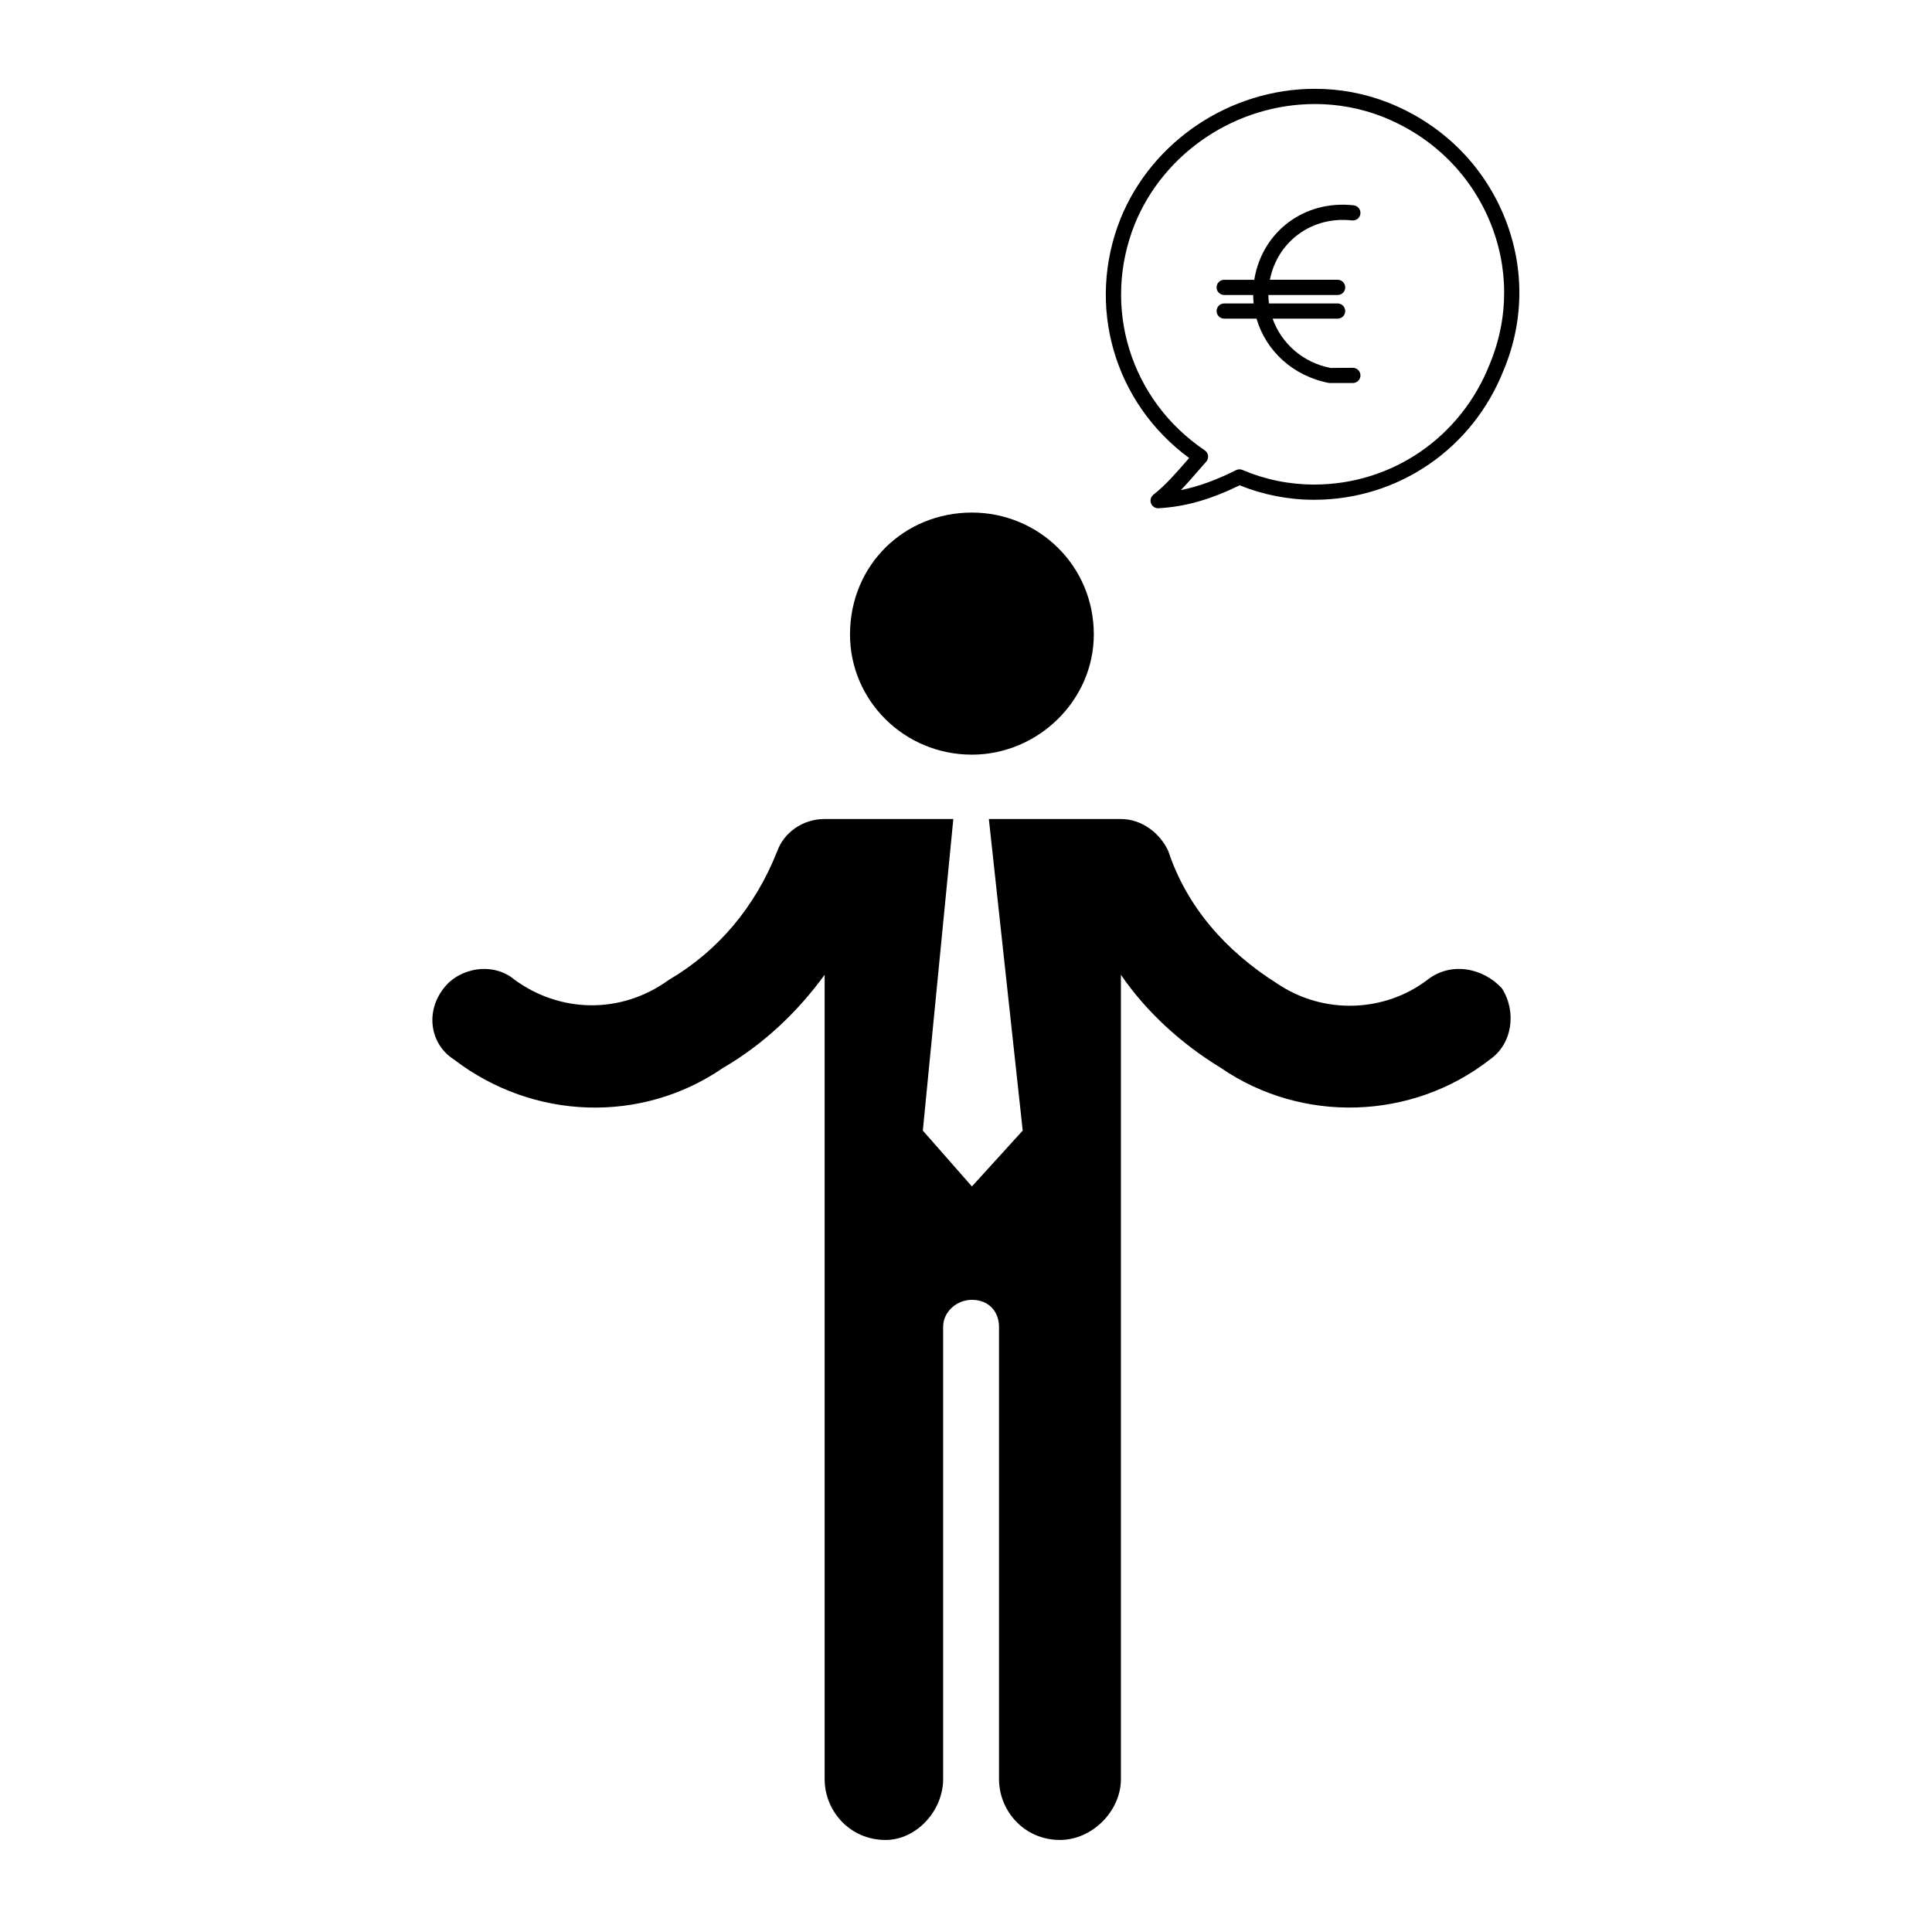 <?xml version="1.0" encoding="UTF-8"?>
<!-- Uploaded to: ICON Repo, www.svgrepo.com, Generator: ICON Repo Mixer Tools -->
<svg fill="#000000" width="800px" height="800px" version="1.1" viewBox="144 144 512 512" xmlns="http://www.w3.org/2000/svg">
 <g>
  <path d="m440.97 201.9c-9.23 23.074-1.75 48.84 18.172 63.484l-0.664 0.75c-2.812 3.231-5.707 6.559-8.797 8.953-0.699 0.539-0.961 1.477-0.648 2.301 0.297 0.785 1.047 1.309 1.883 1.309 0.039 0 0.082-0.004 0.117-0.004 7.062-0.406 13.73-2.293 21.496-6.082 6.301 2.543 12.93 3.836 19.715 3.836 22.312 0 42.055-13.531 50.273-34.43 5.547-13.305 5.5-27.941-0.117-41.207-5.769-13.625-16.637-24.152-30.617-29.656-6.16-2.398-12.66-3.617-19.32-3.617-22.438 0-43.129 13.805-51.492 34.363zm51.496-30.332c6.16 0 12.168 1.129 17.852 3.34 12.953 5.098 23.035 14.852 28.379 27.469 5.188 12.27 5.231 25.785 0.098 38.117-7.629 19.391-25.895 31.918-46.535 31.918-6.555 0-12.941-1.301-19-3.871-0.543-0.238-1.168-0.215-1.688 0.055-5.285 2.641-9.984 4.348-14.621 5.281 1.57-1.641 3.094-3.391 4.586-5.106l2.121-2.418c0.387-0.434 0.562-1.012 0.492-1.586-0.07-0.574-0.387-1.098-0.871-1.422-19.723-13.301-27.352-37.953-18.559-59.941 7.738-19.039 26.926-31.836 47.746-31.836z"/>
  <path d="m408.75 495.65v119.8c0 8.531 6.731 16.156 16.148 16.156 8.531 0 16.156-7.629 16.156-16.156v-213.13c6.731 9.879 16.156 18.398 26.469 24.676 21.539 14.809 50.703 13.914 71.348-2.242 5.836-4.035 7.176-12.555 3.141-18.844-4.938-5.379-13.461-7.176-19.738-2.242-11.219 8.531-27.379 9.426-39.941 0.898-13.461-8.52-23.785-20.191-28.711-34.988-2.242-4.938-7.184-8.531-12.566-8.531h-35l8.973 82.57-13.461 14.801-13.008-14.801 8.082-82.57h-34.109c-5.836 0-10.766 3.594-12.566 8.531-5.836 14.801-15.703 26.469-28.711 34.098-13.02 9.426-29.164 8.531-40.832 0-5.836-4.934-14.809-3.141-18.844 2.242-4.938 6.289-3.594 14.809 2.695 18.844 21.09 16.156 49.801 17.055 71.34 2.242 10.766-6.277 19.738-14.801 26.922-24.676v213.13c0 8.531 6.731 16.156 16.156 16.156 8.07 0 15.25-7.629 15.25-16.156v-119.81c0-4.035 3.594-7.176 7.629-7.176 4.484 0 7.18 3.144 7.18 7.176z"/>
  <path d="m433.87 312.14c0-18.398-14.801-32.305-32.305-32.305-17.945 0-32.305 13.906-32.305 32.305 0 17.496 14.359 31.852 32.305 31.852 17.5-0.004 32.305-14.359 32.305-31.852z"/>
  <path d="m466.41 226.43c0 1.113 0.906 2.016 2.016 2.016h8.57c2.445 8.422 9.566 15.219 19.246 17.055h6.277c1.113 0 2.016-0.906 2.016-2.016s-0.906-2.016-2.016-2.016l-5.898 0.039c-7.426-1.426-13.062-6.578-15.367-13.059h17.23c1.113 0 2.016-0.906 2.016-2.016s-0.906-2.016-2.016-2.016h-18.191c-0.09-0.742-0.16-1.484-0.168-2.242h18.363c1.113 0 2.016-0.906 2.016-2.016s-0.906-2.016-2.016-2.016h-17.957c2.016-10.219 11.219-16.93 21.758-15.73 1.129 0.117 2.109-0.66 2.231-1.773 0.125-1.109-0.672-2.106-1.773-2.231-13.113-1.465-24.277 6.984-26.359 19.734h-7.965c-1.113 0-2.016 0.906-2.016 2.016s0.906 2.016 2.016 2.016h7.684c0 0.754 0.051 1.5 0.125 2.242h-7.812c-1.105-0.008-2.008 0.898-2.008 2.012z"/>
 </g>
</svg>